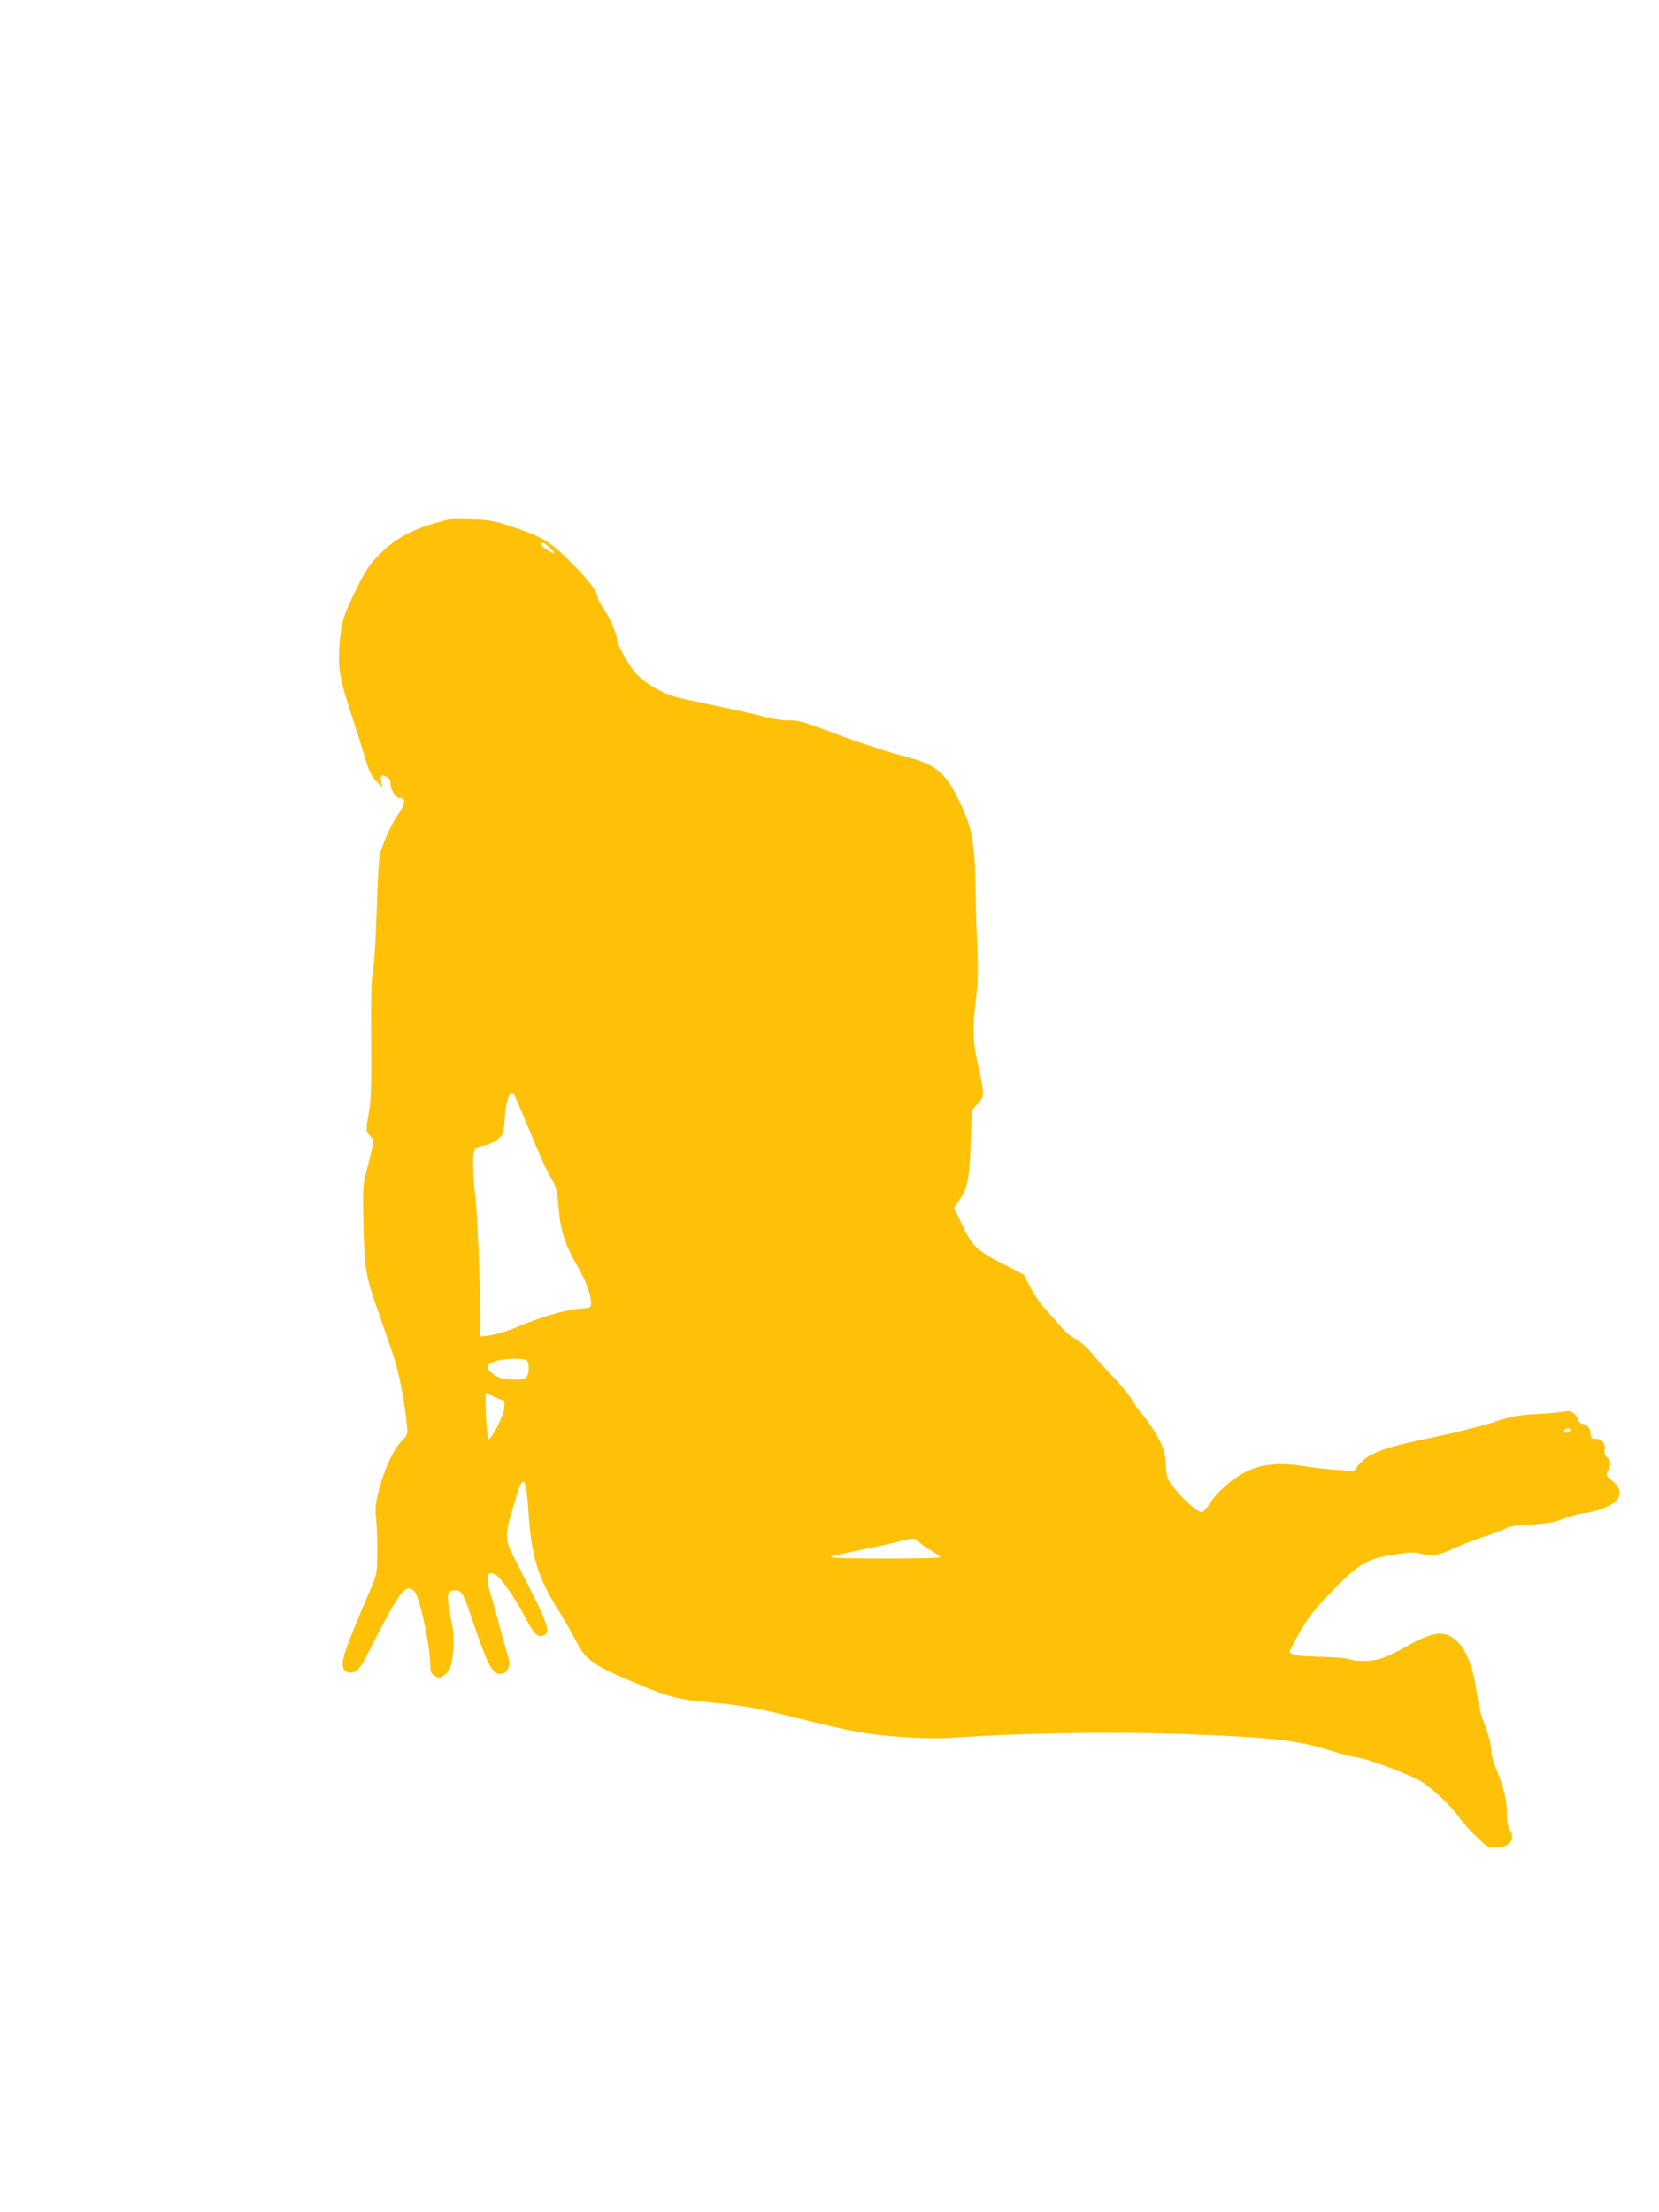 <?xml version="1.0" standalone="no"?>
<!DOCTYPE svg PUBLIC "-//W3C//DTD SVG 20010904//EN"
 "http://www.w3.org/TR/2001/REC-SVG-20010904/DTD/svg10.dtd">
<svg version="1.0" xmlns="http://www.w3.org/2000/svg"
 width="960pt" height="1280pt" viewBox="0 0 960 1280"
 preserveAspectRatio="xMidYMid meet">
<g transform="translate(0,1280) scale(0.1,-0.1)"
fill="#ffc107" stroke="none">
<path d="M2595 9794 c-183 -43 -295 -99 -392 -194 -61 -60 -81 -89 -137 -200
-80 -160 -93 -202 -102 -338 -8 -135 2 -191 71 -402 30 -91 66 -205 80 -253
20 -67 35 -97 61 -125 l36 -37 -6 31 c-6 39 -1 45 29 30 19 -8 25 -19 25 -42
0 -37 35 -86 58 -82 32 5 25 -40 -12 -91 -35 -47 -83 -150 -107 -229 -6 -20
-15 -165 -19 -322 -5 -157 -14 -314 -21 -350 -10 -46 -13 -162 -11 -405 2
-271 -1 -357 -13 -420 -19 -103 -19 -111 6 -136 25 -25 23 -39 -15 -184 -27
-98 -27 -105 -23 -325 5 -256 13 -305 84 -505 25 -71 62 -179 83 -240 36 -102
69 -266 84 -418 6 -56 5 -59 -30 -95 -47 -48 -99 -159 -131 -281 -21 -84 -24
-106 -16 -176 4 -44 7 -133 6 -197 -1 -115 -2 -118 -46 -220 -59 -134 -113
-268 -139 -344 -25 -72 -19 -111 17 -120 36 -9 65 15 97 77 201 397 234 443
286 391 31 -31 92 -318 92 -432 0 -31 5 -43 25 -56 23 -15 27 -15 50 0 38 25
52 63 58 156 4 65 1 106 -14 175 -11 49 -19 105 -17 125 3 31 6 35 35 38 41 4
54 -15 97 -145 104 -307 127 -349 187 -336 9 2 22 15 29 29 12 21 11 35 -9
102 -13 42 -34 118 -47 167 -12 50 -32 119 -43 155 -35 109 -23 151 32 115 30
-19 119 -150 171 -252 44 -84 66 -107 95 -98 55 17 42 52 -166 456 -50 95 -51
127 -14 256 44 148 54 176 67 180 15 5 22 -35 34 -202 16 -234 56 -360 174
-547 30 -48 73 -123 96 -167 64 -123 94 -143 390 -267 152 -63 214 -78 385
-94 200 -18 260 -29 505 -90 319 -80 421 -98 623 -111 130 -9 212 -9 337 0
359 25 933 32 1331 16 482 -19 616 -36 808 -97 52 -16 120 -34 152 -38 70 -10
330 -111 379 -148 80 -59 154 -131 195 -187 23 -33 72 -88 108 -122 60 -58 69
-63 109 -63 84 0 121 48 84 105 -10 16 -16 47 -16 87 0 79 -20 162 -59 255
-17 40 -31 87 -31 105 0 41 -20 117 -48 183 -12 28 -28 98 -36 156 -23 161
-62 258 -126 313 -65 54 -133 44 -282 -41 -54 -30 -119 -61 -145 -69 -57 -18
-144 -19 -193 -3 -19 6 -93 12 -165 13 -81 1 -139 7 -152 14 l-23 13 24 47
c67 131 110 190 230 312 152 155 197 181 356 206 84 13 114 14 148 5 69 -18
100 -13 201 33 53 24 130 54 171 66 41 12 93 32 115 43 31 16 67 22 160 27 96
5 132 12 180 32 33 14 86 28 118 32 70 8 152 38 183 67 39 36 33 81 -16 120
-38 31 -39 32 -25 60 20 38 19 55 -6 77 -14 14 -18 27 -14 43 8 33 -16 63 -51
64 -24 0 -29 4 -30 27 -1 34 -19 56 -47 60 -13 2 -23 13 -27 28 -7 28 -47 53
-70 44 -8 -4 -78 -10 -155 -15 -125 -7 -153 -12 -265 -49 -68 -22 -232 -63
-364 -90 -268 -55 -362 -90 -414 -156 l-27 -35 -95 6 c-52 3 -140 13 -195 22
-141 22 -238 13 -330 -30 -81 -39 -169 -115 -215 -187 -18 -28 -39 -50 -47
-50 -23 0 -113 80 -161 143 -39 50 -42 58 -46 133 -4 66 -11 90 -43 153 -21
40 -59 98 -86 128 -26 30 -57 73 -68 95 -11 21 -62 83 -112 136 -51 53 -107
116 -126 140 -19 24 -57 57 -86 73 -28 16 -66 47 -83 69 -18 21 -57 66 -87 99
-31 33 -73 92 -93 133 l-38 73 -107 55 c-164 83 -189 106 -247 228 l-49 103
33 50 c46 66 56 122 63 334 l6 180 35 39 c39 44 39 50 4 212 -33 145 -36 214
-17 374 14 115 16 180 10 315 -5 94 -9 258 -11 365 -3 244 -21 338 -93 484
-87 178 -136 215 -353 270 -73 19 -232 71 -353 117 -193 73 -227 83 -280 81
-36 -1 -95 8 -150 23 -49 13 -178 42 -285 64 -107 22 -208 44 -225 50 -88 27
-165 73 -223 132 -39 40 -112 170 -112 199 0 30 -48 139 -81 184 -16 22 -29
46 -29 53 0 36 -51 105 -153 206 -126 126 -166 150 -352 212 -96 32 -125 37
-225 40 -63 2 -124 2 -135 -1z m587 -164 c18 -16 29 -30 23 -30 -16 0 -75 39
-75 50 0 18 19 11 52 -20z m-137 -3325 c85 -206 113 -269 149 -330 25 -43 30
-66 38 -159 10 -133 39 -222 109 -342 51 -88 79 -164 79 -215 0 -25 -2 -26
-72 -32 -81 -6 -225 -49 -363 -108 -50 -21 -117 -41 -148 -45 l-57 -7 0 104
c-1 200 -20 645 -30 714 -6 39 -11 112 -12 164 -2 105 3 114 70 124 20 4 53
20 72 35 34 29 35 31 41 125 6 96 29 161 50 140 5 -5 38 -81 74 -168z m3
-1377 c18 -18 15 -83 -5 -99 -11 -10 -37 -13 -82 -11 -52 2 -74 8 -103 29 -55
38 -49 61 22 81 50 14 154 14 168 0z m-193 -208 c22 -11 46 -20 53 -20 11 0
13 -11 10 -47 -6 -51 -75 -185 -93 -180 -9 3 -21 267 -12 267 1 0 20 -9 42
-20z m6230 -201 c-8 -12 -35 -12 -35 0 0 11 22 20 33 14 4 -2 5 -9 2 -14z
m-3770 -639 c10 -11 43 -34 72 -51 29 -17 53 -34 53 -39 0 -5 -144 -8 -321 -8
-192 0 -317 4 -312 9 5 5 79 23 164 39 85 17 186 39 224 49 92 24 99 24 120 1z"/>
</g>
</svg>
